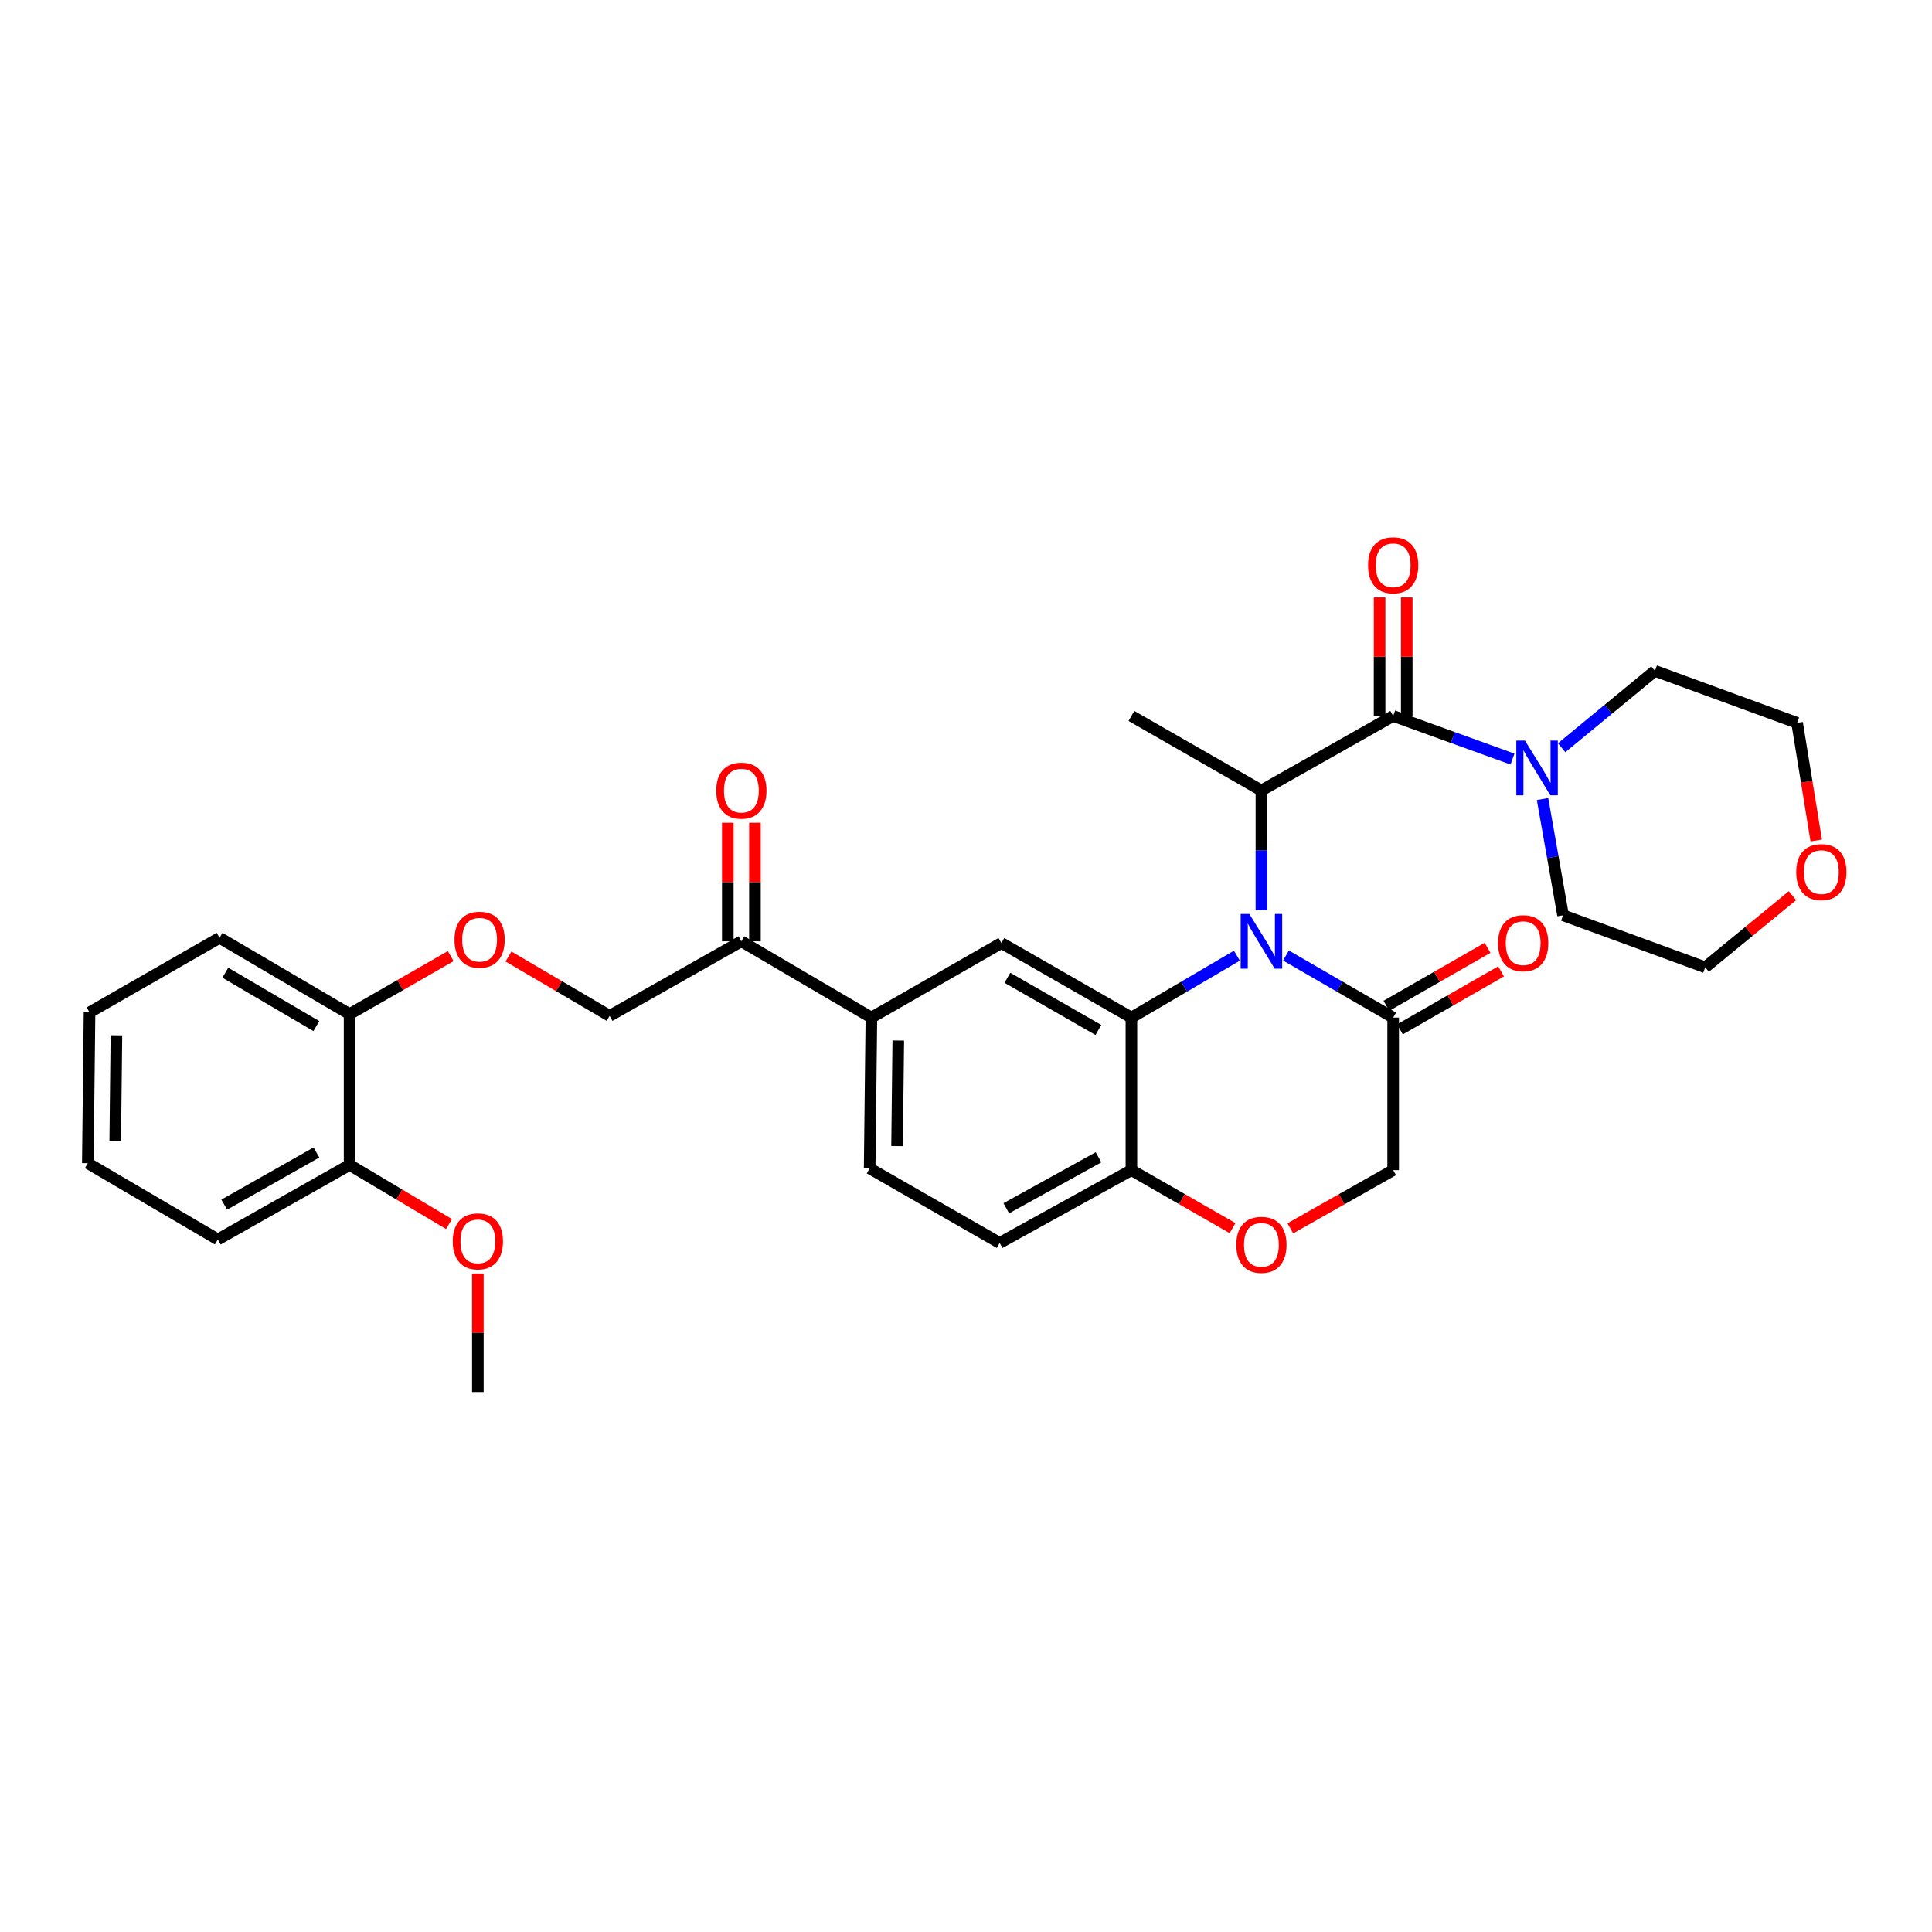 <?xml version='1.0' encoding='iso-8859-1'?>
<svg version='1.1' baseProfile='full'
              xmlns='http://www.w3.org/2000/svg'
                      xmlns:rdkit='http://www.rdkit.org/xml'
                      xmlns:xlink='http://www.w3.org/1999/xlink'
                  xml:space='preserve'
width='1000px' height='1000px' viewBox='0 0 1000 1000'>
<!-- END OF HEADER -->
<rect style='opacity:1.0;fill:#FFFFFF;stroke:none' width='1000' height='1000' x='0' y='0'> </rect>
<path class='bond-0' d='M 927.785,463.591 L 905.197,482.134' style='fill:none;fill-rule:evenodd;stroke:#FF0000;stroke-width:6px;stroke-linecap:butt;stroke-linejoin:miter;stroke-opacity:1' />
<path class='bond-0' d='M 905.197,482.134 L 882.61,500.676' style='fill:none;fill-rule:evenodd;stroke:#000000;stroke-width:6px;stroke-linecap:butt;stroke-linejoin:miter;stroke-opacity:1' />
<path class='bond-1' d='M 940.083,435.049 L 935.133,404.604' style='fill:none;fill-rule:evenodd;stroke:#FF0000;stroke-width:6px;stroke-linecap:butt;stroke-linejoin:miter;stroke-opacity:1' />
<path class='bond-1' d='M 935.133,404.604 L 930.182,374.16' style='fill:none;fill-rule:evenodd;stroke:#000000;stroke-width:6px;stroke-linecap:butt;stroke-linejoin:miter;stroke-opacity:1' />
<path class='bond-2' d='M 721.1,370.568 L 751.979,381.73' style='fill:none;fill-rule:evenodd;stroke:#000000;stroke-width:6px;stroke-linecap:butt;stroke-linejoin:miter;stroke-opacity:1' />
<path class='bond-2' d='M 751.979,381.73 L 782.858,392.892' style='fill:none;fill-rule:evenodd;stroke:#0000FF;stroke-width:6px;stroke-linecap:butt;stroke-linejoin:miter;stroke-opacity:1' />
<path class='bond-3' d='M 728.127,370.568 L 728.127,339.894' style='fill:none;fill-rule:evenodd;stroke:#000000;stroke-width:6px;stroke-linecap:butt;stroke-linejoin:miter;stroke-opacity:1' />
<path class='bond-3' d='M 728.127,339.894 L 728.127,309.219' style='fill:none;fill-rule:evenodd;stroke:#FF0000;stroke-width:6px;stroke-linecap:butt;stroke-linejoin:miter;stroke-opacity:1' />
<path class='bond-3' d='M 714.073,370.568 L 714.073,339.894' style='fill:none;fill-rule:evenodd;stroke:#000000;stroke-width:6px;stroke-linecap:butt;stroke-linejoin:miter;stroke-opacity:1' />
<path class='bond-3' d='M 714.073,339.894 L 714.073,309.219' style='fill:none;fill-rule:evenodd;stroke:#FF0000;stroke-width:6px;stroke-linecap:butt;stroke-linejoin:miter;stroke-opacity:1' />
<path class='bond-4' d='M 721.1,370.568 L 652.908,409.154' style='fill:none;fill-rule:evenodd;stroke:#000000;stroke-width:6px;stroke-linecap:butt;stroke-linejoin:miter;stroke-opacity:1' />
<path class='bond-5' d='M 798.419,413.585 L 803.728,443.67' style='fill:none;fill-rule:evenodd;stroke:#0000FF;stroke-width:6px;stroke-linecap:butt;stroke-linejoin:miter;stroke-opacity:1' />
<path class='bond-5' d='M 803.728,443.67 L 809.038,473.755' style='fill:none;fill-rule:evenodd;stroke:#000000;stroke-width:6px;stroke-linecap:butt;stroke-linejoin:miter;stroke-opacity:1' />
<path class='bond-6' d='M 808.294,387.016 L 832.44,367.127' style='fill:none;fill-rule:evenodd;stroke:#0000FF;stroke-width:6px;stroke-linecap:butt;stroke-linejoin:miter;stroke-opacity:1' />
<path class='bond-6' d='M 832.44,367.127 L 856.587,347.239' style='fill:none;fill-rule:evenodd;stroke:#000000;stroke-width:6px;stroke-linecap:butt;stroke-linejoin:miter;stroke-opacity:1' />
<path class='bond-7' d='M 856.587,347.239 L 930.182,374.16' style='fill:none;fill-rule:evenodd;stroke:#000000;stroke-width:6px;stroke-linecap:butt;stroke-linejoin:miter;stroke-opacity:1' />
<path class='bond-8' d='M 263.186,495.088 L 289.362,510.445' style='fill:none;fill-rule:evenodd;stroke:#FF0000;stroke-width:6px;stroke-linecap:butt;stroke-linejoin:miter;stroke-opacity:1' />
<path class='bond-8' d='M 289.362,510.445 L 315.538,525.801' style='fill:none;fill-rule:evenodd;stroke:#000000;stroke-width:6px;stroke-linecap:butt;stroke-linejoin:miter;stroke-opacity:1' />
<path class='bond-9' d='M 233.296,494.883 L 207.119,509.893' style='fill:none;fill-rule:evenodd;stroke:#FF0000;stroke-width:6px;stroke-linecap:butt;stroke-linejoin:miter;stroke-opacity:1' />
<path class='bond-9' d='M 207.119,509.893 L 180.941,524.903' style='fill:none;fill-rule:evenodd;stroke:#000000;stroke-width:6px;stroke-linecap:butt;stroke-linejoin:miter;stroke-opacity:1' />
<path class='bond-10' d='M 46.337,524.005 L 45.455,602.066' style='fill:none;fill-rule:evenodd;stroke:#000000;stroke-width:6px;stroke-linecap:butt;stroke-linejoin:miter;stroke-opacity:1' />
<path class='bond-10' d='M 60.257,535.873 L 59.64,590.516' style='fill:none;fill-rule:evenodd;stroke:#000000;stroke-width:6px;stroke-linecap:butt;stroke-linejoin:miter;stroke-opacity:1' />
<path class='bond-11' d='M 46.337,524.005 L 113.647,485.419' style='fill:none;fill-rule:evenodd;stroke:#000000;stroke-width:6px;stroke-linecap:butt;stroke-linejoin:miter;stroke-opacity:1' />
<path class='bond-12' d='M 45.455,602.066 L 112.749,641.55' style='fill:none;fill-rule:evenodd;stroke:#000000;stroke-width:6px;stroke-linecap:butt;stroke-linejoin:miter;stroke-opacity:1' />
<path class='bond-13' d='M 451.025,526.699 L 450.127,604.76' style='fill:none;fill-rule:evenodd;stroke:#000000;stroke-width:6px;stroke-linecap:butt;stroke-linejoin:miter;stroke-opacity:1' />
<path class='bond-13' d='M 464.943,538.57 L 464.314,593.212' style='fill:none;fill-rule:evenodd;stroke:#000000;stroke-width:6px;stroke-linecap:butt;stroke-linejoin:miter;stroke-opacity:1' />
<path class='bond-14' d='M 451.025,526.699 L 518.319,488.113' style='fill:none;fill-rule:evenodd;stroke:#000000;stroke-width:6px;stroke-linecap:butt;stroke-linejoin:miter;stroke-opacity:1' />
<path class='bond-15' d='M 451.025,526.699 L 383.73,487.215' style='fill:none;fill-rule:evenodd;stroke:#000000;stroke-width:6px;stroke-linecap:butt;stroke-linejoin:miter;stroke-opacity:1' />
<path class='bond-16' d='M 450.127,604.76 L 517.421,643.345' style='fill:none;fill-rule:evenodd;stroke:#000000;stroke-width:6px;stroke-linecap:butt;stroke-linejoin:miter;stroke-opacity:1' />
<path class='bond-17' d='M 517.421,643.345 L 585.614,605.658' style='fill:none;fill-rule:evenodd;stroke:#000000;stroke-width:6px;stroke-linecap:butt;stroke-linejoin:miter;stroke-opacity:1' />
<path class='bond-17' d='M 520.852,625.392 L 568.587,599.011' style='fill:none;fill-rule:evenodd;stroke:#000000;stroke-width:6px;stroke-linecap:butt;stroke-linejoin:miter;stroke-opacity:1' />
<path class='bond-18' d='M 518.319,488.113 L 585.614,526.699' style='fill:none;fill-rule:evenodd;stroke:#000000;stroke-width:6px;stroke-linecap:butt;stroke-linejoin:miter;stroke-opacity:1' />
<path class='bond-18' d='M 521.423,506.093 L 568.529,533.103' style='fill:none;fill-rule:evenodd;stroke:#000000;stroke-width:6px;stroke-linecap:butt;stroke-linejoin:miter;stroke-opacity:1' />
<path class='bond-19' d='M 585.614,526.699 L 585.614,605.658' style='fill:none;fill-rule:evenodd;stroke:#000000;stroke-width:6px;stroke-linecap:butt;stroke-linejoin:miter;stroke-opacity:1' />
<path class='bond-20' d='M 585.614,526.699 L 612.916,510.68' style='fill:none;fill-rule:evenodd;stroke:#000000;stroke-width:6px;stroke-linecap:butt;stroke-linejoin:miter;stroke-opacity:1' />
<path class='bond-20' d='M 612.916,510.68 L 640.217,494.661' style='fill:none;fill-rule:evenodd;stroke:#0000FF;stroke-width:6px;stroke-linecap:butt;stroke-linejoin:miter;stroke-opacity:1' />
<path class='bond-21' d='M 585.614,605.658 L 611.791,620.668' style='fill:none;fill-rule:evenodd;stroke:#000000;stroke-width:6px;stroke-linecap:butt;stroke-linejoin:miter;stroke-opacity:1' />
<path class='bond-21' d='M 611.791,620.668 L 637.969,635.677' style='fill:none;fill-rule:evenodd;stroke:#FF0000;stroke-width:6px;stroke-linecap:butt;stroke-linejoin:miter;stroke-opacity:1' />
<path class='bond-22' d='M 667.867,635.779 L 694.484,620.718' style='fill:none;fill-rule:evenodd;stroke:#FF0000;stroke-width:6px;stroke-linecap:butt;stroke-linejoin:miter;stroke-opacity:1' />
<path class='bond-22' d='M 694.484,620.718 L 721.1,605.658' style='fill:none;fill-rule:evenodd;stroke:#000000;stroke-width:6px;stroke-linecap:butt;stroke-linejoin:miter;stroke-opacity:1' />
<path class='bond-23' d='M 721.1,605.658 L 721.1,526.699' style='fill:none;fill-rule:evenodd;stroke:#000000;stroke-width:6px;stroke-linecap:butt;stroke-linejoin:miter;stroke-opacity:1' />
<path class='bond-24' d='M 721.1,526.699 L 693.359,510.636' style='fill:none;fill-rule:evenodd;stroke:#000000;stroke-width:6px;stroke-linecap:butt;stroke-linejoin:miter;stroke-opacity:1' />
<path class='bond-24' d='M 693.359,510.636 L 665.618,494.574' style='fill:none;fill-rule:evenodd;stroke:#0000FF;stroke-width:6px;stroke-linecap:butt;stroke-linejoin:miter;stroke-opacity:1' />
<path class='bond-25' d='M 724.596,532.795 L 750.773,517.785' style='fill:none;fill-rule:evenodd;stroke:#000000;stroke-width:6px;stroke-linecap:butt;stroke-linejoin:miter;stroke-opacity:1' />
<path class='bond-25' d='M 750.773,517.785 L 776.951,502.775' style='fill:none;fill-rule:evenodd;stroke:#FF0000;stroke-width:6px;stroke-linecap:butt;stroke-linejoin:miter;stroke-opacity:1' />
<path class='bond-25' d='M 717.605,520.603 L 743.783,505.593' style='fill:none;fill-rule:evenodd;stroke:#000000;stroke-width:6px;stroke-linecap:butt;stroke-linejoin:miter;stroke-opacity:1' />
<path class='bond-25' d='M 743.783,505.593 L 769.96,490.583' style='fill:none;fill-rule:evenodd;stroke:#FF0000;stroke-width:6px;stroke-linecap:butt;stroke-linejoin:miter;stroke-opacity:1' />
<path class='bond-26' d='M 652.908,471.104 L 652.908,440.129' style='fill:none;fill-rule:evenodd;stroke:#0000FF;stroke-width:6px;stroke-linecap:butt;stroke-linejoin:miter;stroke-opacity:1' />
<path class='bond-26' d='M 652.908,440.129 L 652.908,409.154' style='fill:none;fill-rule:evenodd;stroke:#000000;stroke-width:6px;stroke-linecap:butt;stroke-linejoin:miter;stroke-opacity:1' />
<path class='bond-27' d='M 390.757,487.215 L 390.757,456.54' style='fill:none;fill-rule:evenodd;stroke:#000000;stroke-width:6px;stroke-linecap:butt;stroke-linejoin:miter;stroke-opacity:1' />
<path class='bond-27' d='M 390.757,456.54 L 390.757,425.866' style='fill:none;fill-rule:evenodd;stroke:#FF0000;stroke-width:6px;stroke-linecap:butt;stroke-linejoin:miter;stroke-opacity:1' />
<path class='bond-27' d='M 376.703,487.215 L 376.703,456.54' style='fill:none;fill-rule:evenodd;stroke:#000000;stroke-width:6px;stroke-linecap:butt;stroke-linejoin:miter;stroke-opacity:1' />
<path class='bond-27' d='M 376.703,456.54 L 376.703,425.866' style='fill:none;fill-rule:evenodd;stroke:#FF0000;stroke-width:6px;stroke-linecap:butt;stroke-linejoin:miter;stroke-opacity:1' />
<path class='bond-28' d='M 383.73,487.215 L 315.538,525.801' style='fill:none;fill-rule:evenodd;stroke:#000000;stroke-width:6px;stroke-linecap:butt;stroke-linejoin:miter;stroke-opacity:1' />
<path class='bond-29' d='M 652.908,409.154 L 585.614,370.568' style='fill:none;fill-rule:evenodd;stroke:#000000;stroke-width:6px;stroke-linecap:butt;stroke-linejoin:miter;stroke-opacity:1' />
<path class='bond-30' d='M 112.749,641.55 L 180.941,602.964' style='fill:none;fill-rule:evenodd;stroke:#000000;stroke-width:6px;stroke-linecap:butt;stroke-linejoin:miter;stroke-opacity:1' />
<path class='bond-30' d='M 116.057,623.53 L 163.791,596.52' style='fill:none;fill-rule:evenodd;stroke:#000000;stroke-width:6px;stroke-linecap:butt;stroke-linejoin:miter;stroke-opacity:1' />
<path class='bond-31' d='M 180.941,602.964 L 180.941,524.903' style='fill:none;fill-rule:evenodd;stroke:#000000;stroke-width:6px;stroke-linecap:butt;stroke-linejoin:miter;stroke-opacity:1' />
<path class='bond-32' d='M 180.941,602.964 L 206.674,618.266' style='fill:none;fill-rule:evenodd;stroke:#000000;stroke-width:6px;stroke-linecap:butt;stroke-linejoin:miter;stroke-opacity:1' />
<path class='bond-32' d='M 206.674,618.266 L 232.407,633.569' style='fill:none;fill-rule:evenodd;stroke:#FF0000;stroke-width:6px;stroke-linecap:butt;stroke-linejoin:miter;stroke-opacity:1' />
<path class='bond-33' d='M 180.941,524.903 L 113.647,485.419' style='fill:none;fill-rule:evenodd;stroke:#000000;stroke-width:6px;stroke-linecap:butt;stroke-linejoin:miter;stroke-opacity:1' />
<path class='bond-33' d='M 163.735,531.102 L 116.629,503.463' style='fill:none;fill-rule:evenodd;stroke:#000000;stroke-width:6px;stroke-linecap:butt;stroke-linejoin:miter;stroke-opacity:1' />
<path class='bond-34' d='M 247.338,659.159 L 247.338,689.834' style='fill:none;fill-rule:evenodd;stroke:#FF0000;stroke-width:6px;stroke-linecap:butt;stroke-linejoin:miter;stroke-opacity:1' />
<path class='bond-34' d='M 247.338,689.834 L 247.338,720.509' style='fill:none;fill-rule:evenodd;stroke:#000000;stroke-width:6px;stroke-linecap:butt;stroke-linejoin:miter;stroke-opacity:1' />
<path class='bond-35' d='M 809.038,473.755 L 882.61,500.676' style='fill:none;fill-rule:evenodd;stroke:#000000;stroke-width:6px;stroke-linecap:butt;stroke-linejoin:miter;stroke-opacity:1' />
<path  class='atom-0' d='M 929.729 451.403
Q 929.729 444.603, 933.089 440.803
Q 936.449 437.003, 942.729 437.003
Q 949.009 437.003, 952.369 440.803
Q 955.729 444.603, 955.729 451.403
Q 955.729 458.283, 952.329 462.203
Q 948.929 466.083, 942.729 466.083
Q 936.489 466.083, 933.089 462.203
Q 929.729 458.323, 929.729 451.403
M 942.729 462.883
Q 947.049 462.883, 949.369 460.003
Q 951.729 457.083, 951.729 451.403
Q 951.729 445.843, 949.369 443.043
Q 947.049 440.203, 942.729 440.203
Q 938.409 440.203, 936.049 443.003
Q 933.729 445.803, 933.729 451.403
Q 933.729 457.123, 936.049 460.003
Q 938.409 462.883, 942.729 462.883
' fill='#FF0000'/>
<path  class='atom-2' d='M 789.318 383.329
L 798.598 398.329
Q 799.518 399.809, 800.998 402.489
Q 802.478 405.169, 802.558 405.329
L 802.558 383.329
L 806.318 383.329
L 806.318 411.649
L 802.438 411.649
L 792.478 395.249
Q 791.318 393.329, 790.078 391.129
Q 788.878 388.929, 788.518 388.249
L 788.518 411.649
L 784.838 411.649
L 784.838 383.329
L 789.318 383.329
' fill='#0000FF'/>
<path  class='atom-3' d='M 708.1 292.587
Q 708.1 285.787, 711.46 281.987
Q 714.82 278.187, 721.1 278.187
Q 727.38 278.187, 730.74 281.987
Q 734.1 285.787, 734.1 292.587
Q 734.1 299.467, 730.7 303.387
Q 727.3 307.267, 721.1 307.267
Q 714.86 307.267, 711.46 303.387
Q 708.1 299.507, 708.1 292.587
M 721.1 304.067
Q 725.42 304.067, 727.74 301.187
Q 730.1 298.267, 730.1 292.587
Q 730.1 287.027, 727.74 284.227
Q 725.42 281.387, 721.1 281.387
Q 716.78 281.387, 714.42 284.187
Q 712.1 286.987, 712.1 292.587
Q 712.1 298.307, 714.42 301.187
Q 716.78 304.067, 721.1 304.067
' fill='#FF0000'/>
<path  class='atom-5' d='M 235.236 486.397
Q 235.236 479.597, 238.596 475.797
Q 241.956 471.997, 248.236 471.997
Q 254.516 471.997, 257.876 475.797
Q 261.236 479.597, 261.236 486.397
Q 261.236 493.277, 257.836 497.197
Q 254.436 501.077, 248.236 501.077
Q 241.996 501.077, 238.596 497.197
Q 235.236 493.317, 235.236 486.397
M 248.236 497.877
Q 252.556 497.877, 254.876 494.997
Q 257.236 492.077, 257.236 486.397
Q 257.236 480.837, 254.876 478.037
Q 252.556 475.197, 248.236 475.197
Q 243.916 475.197, 241.556 477.997
Q 239.236 480.797, 239.236 486.397
Q 239.236 492.117, 241.556 494.997
Q 243.916 497.877, 248.236 497.877
' fill='#FF0000'/>
<path  class='atom-14' d='M 639.908 644.323
Q 639.908 637.523, 643.268 633.723
Q 646.628 629.923, 652.908 629.923
Q 659.188 629.923, 662.548 633.723
Q 665.908 637.523, 665.908 644.323
Q 665.908 651.203, 662.508 655.123
Q 659.108 659.003, 652.908 659.003
Q 646.668 659.003, 643.268 655.123
Q 639.908 651.243, 639.908 644.323
M 652.908 655.803
Q 657.228 655.803, 659.548 652.923
Q 661.908 650.003, 661.908 644.323
Q 661.908 638.763, 659.548 635.963
Q 657.228 633.123, 652.908 633.123
Q 648.588 633.123, 646.228 635.923
Q 643.908 638.723, 643.908 644.323
Q 643.908 650.043, 646.228 652.923
Q 648.588 655.803, 652.908 655.803
' fill='#FF0000'/>
<path  class='atom-17' d='M 646.648 473.055
L 655.928 488.055
Q 656.848 489.535, 658.328 492.215
Q 659.808 494.895, 659.888 495.055
L 659.888 473.055
L 663.648 473.055
L 663.648 501.375
L 659.768 501.375
L 649.808 484.975
Q 648.648 483.055, 647.408 480.855
Q 646.208 478.655, 645.848 477.975
L 645.848 501.375
L 642.168 501.375
L 642.168 473.055
L 646.648 473.055
' fill='#0000FF'/>
<path  class='atom-18' d='M 775.395 488.193
Q 775.395 481.393, 778.755 477.593
Q 782.115 473.793, 788.395 473.793
Q 794.675 473.793, 798.035 477.593
Q 801.395 481.393, 801.395 488.193
Q 801.395 495.073, 797.995 498.993
Q 794.595 502.873, 788.395 502.873
Q 782.155 502.873, 778.755 498.993
Q 775.395 495.113, 775.395 488.193
M 788.395 499.673
Q 792.715 499.673, 795.035 496.793
Q 797.395 493.873, 797.395 488.193
Q 797.395 482.633, 795.035 479.833
Q 792.715 476.993, 788.395 476.993
Q 784.075 476.993, 781.715 479.793
Q 779.395 482.593, 779.395 488.193
Q 779.395 493.913, 781.715 496.793
Q 784.075 499.673, 788.395 499.673
' fill='#FF0000'/>
<path  class='atom-20' d='M 370.73 409.234
Q 370.73 402.434, 374.09 398.634
Q 377.45 394.834, 383.73 394.834
Q 390.01 394.834, 393.37 398.634
Q 396.73 402.434, 396.73 409.234
Q 396.73 416.114, 393.33 420.034
Q 389.93 423.914, 383.73 423.914
Q 377.49 423.914, 374.09 420.034
Q 370.73 416.154, 370.73 409.234
M 383.73 420.714
Q 388.05 420.714, 390.37 417.834
Q 392.73 414.914, 392.73 409.234
Q 392.73 403.674, 390.37 400.874
Q 388.05 398.034, 383.73 398.034
Q 379.41 398.034, 377.05 400.834
Q 374.73 403.634, 374.73 409.234
Q 374.73 414.954, 377.05 417.834
Q 379.41 420.714, 383.73 420.714
' fill='#FF0000'/>
<path  class='atom-28' d='M 234.338 642.528
Q 234.338 635.728, 237.698 631.928
Q 241.058 628.128, 247.338 628.128
Q 253.618 628.128, 256.978 631.928
Q 260.338 635.728, 260.338 642.528
Q 260.338 649.408, 256.938 653.328
Q 253.538 657.208, 247.338 657.208
Q 241.098 657.208, 237.698 653.328
Q 234.338 649.448, 234.338 642.528
M 247.338 654.008
Q 251.658 654.008, 253.978 651.128
Q 256.338 648.208, 256.338 642.528
Q 256.338 636.968, 253.978 634.168
Q 251.658 631.328, 247.338 631.328
Q 243.018 631.328, 240.658 634.128
Q 238.338 636.928, 238.338 642.528
Q 238.338 648.248, 240.658 651.128
Q 243.018 654.008, 247.338 654.008
' fill='#FF0000'/>
</svg>
